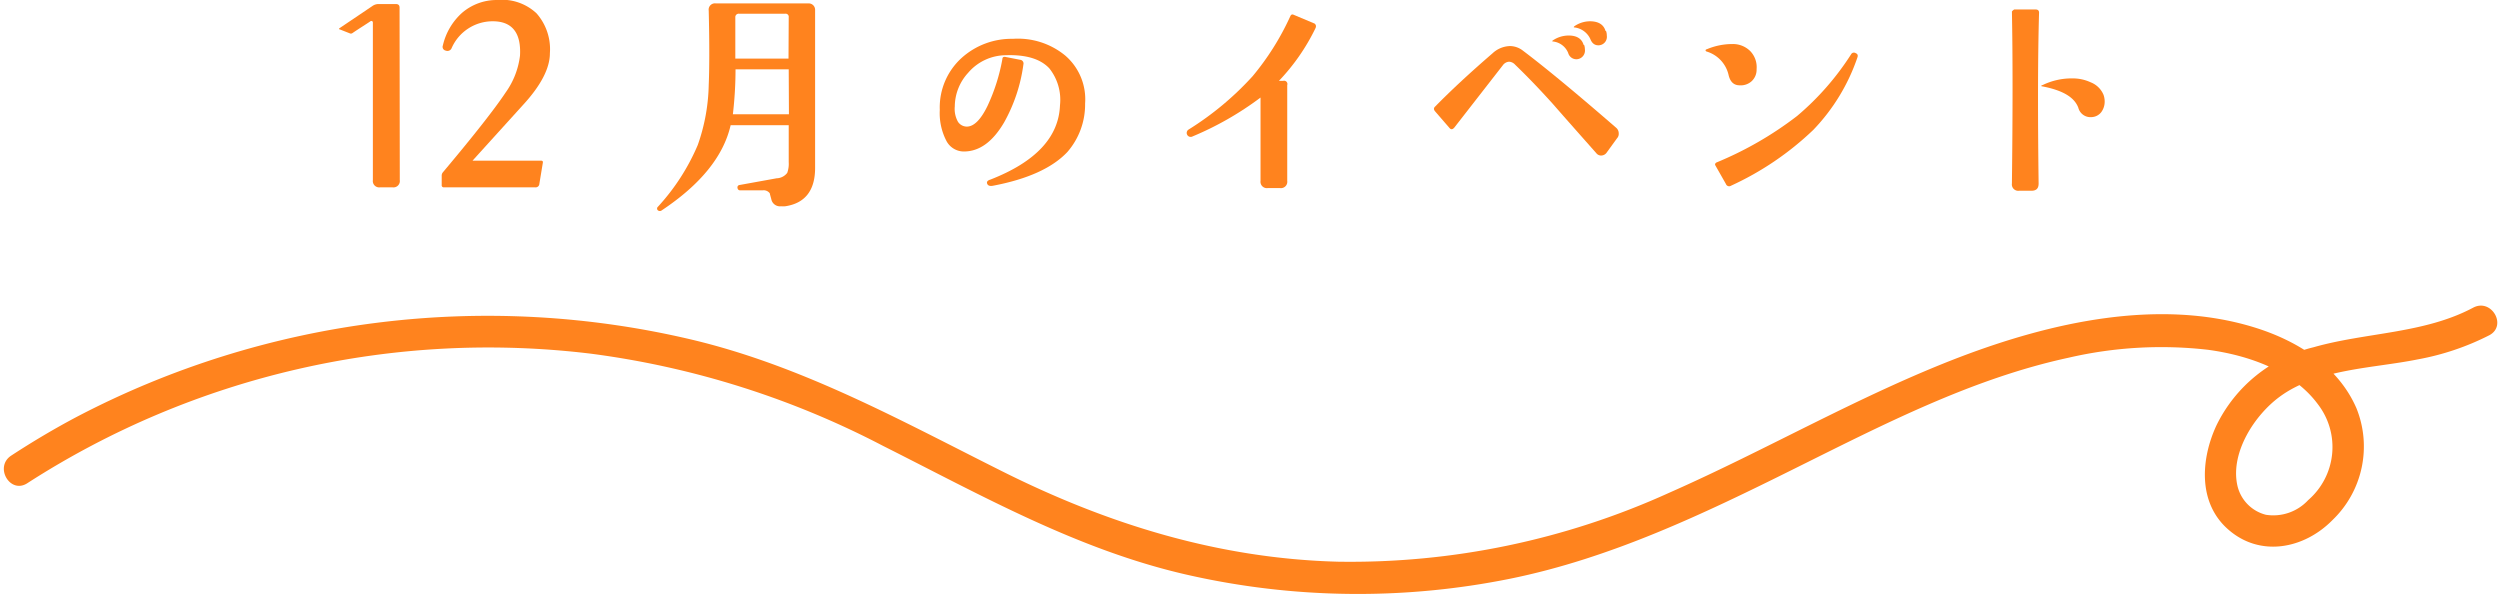<svg xmlns="http://www.w3.org/2000/svg" viewBox="0 0 235 56" width="235" height="56"><path d="M37.58,16.93a.6.6,0,0,1-.68.68H35.73a.6.6,0,0,1-.68-.68V2.14A.17.17,0,0,0,35,2a.15.15,0,0,0-.18,0c-.39.27-1,.64-1.72,1.13a.26.26,0,0,1-.23,0l-.94-.37c-.08,0-.08-.07,0-.12L35,.57a1,1,0,0,1,.61-.19h1.6c.23,0,.35.11.35.33Z" style="fill:#ff831e"/><path d="M51.69,5q0,2.12-2.53,4.87L44.42,15.1h6.42c.14,0,.21.06.19.18l-.33,2a.35.35,0,0,1-.4.33H41.73a.19.19,0,0,1-.21-.22v-.86a.47.47,0,0,1,.11-.33Q46,11,47.54,8.68a7.48,7.48,0,0,0,1.34-3.45C49,3.11,48.16,2,46.32,2a4.21,4.21,0,0,0-3.87,2.53.42.42,0,0,1-.54.23.36.36,0,0,1-.28-.49A5.89,5.89,0,0,1,43.44,1.2,5,5,0,0,1,46.72,0a4.75,4.75,0,0,1,3.71,1.25A5.09,5.09,0,0,1,51.69,5Z" style="fill:#ff831e"/><path d="M76.62.94l0,14.84c0,2.12-.94,3.33-2.81,3.61a3.15,3.15,0,0,1-.4,0,.83.83,0,0,1-.91-.68c-.08-.29-.13-.47-.14-.54a.72.72,0,0,0-.66-.28l-2.11,0a.23.23,0,0,1-.26-.21.22.22,0,0,1,.19-.29L73,16.76a1.3,1.3,0,0,0,1-.51,2.5,2.5,0,0,0,.14-1V11.77H68.68q-1,4.36-6.47,8a.29.29,0,0,1-.37,0,.22.22,0,0,1,0-.33,20.26,20.26,0,0,0,3.75-5.81A17.93,17.93,0,0,0,66.62,8c.06-1.34.08-3.69,0-7a.59.59,0,0,1,.66-.68H76A.6.6,0,0,1,76.62.94ZM74.14,6.52h-5a36.57,36.57,0,0,1-.25,4.22h5.27Zm0-4.9a.29.29,0,0,0-.33-.33H69.48a.32.32,0,0,0-.36.35l0,3.87h5Z" style="fill:#ff831e"/><path d="M102,9.73a6.81,6.81,0,0,1-1.66,4.55q-2.11,2.25-7,3.18-.43.08-.54-.18c-.07-.17,0-.31.3-.4q6.38-2.49,6.54-7a4.74,4.74,0,0,0-1-3.45c-.83-.89-2.18-1.3-4.06-1.24A4.7,4.7,0,0,0,91,6.85,4.72,4.72,0,0,0,89.75,10a2.49,2.49,0,0,0,.3,1.45,1,1,0,0,0,.83.45c.67,0,1.32-.66,1.94-1.93a17.69,17.69,0,0,0,1.41-4.45c0-.15.14-.21.32-.16l1.34.26a.35.35,0,0,1,.31.44,15.29,15.29,0,0,1-1.81,5.44q-1.59,2.72-3.75,2.74a1.85,1.85,0,0,1-1.68-1,5.65,5.65,0,0,1-.62-2.91,6.27,6.27,0,0,1,2.07-4.9,7,7,0,0,1,4.8-1.78,7,7,0,0,1,4.92,1.57A5.42,5.42,0,0,1,102,9.73Z" style="fill:#ff831e"/><path d="M123.64,2.68a19.43,19.43,0,0,1-3.42,4.92h.4A.31.31,0,0,1,121,8l0,9a.6.6,0,0,1-.68.68l-1.15,0a.6.6,0,0,1-.68-.68l0-7.83a29.61,29.61,0,0,1-6.38,3.65.37.37,0,0,1-.37-.65,28.35,28.35,0,0,0,6-5,24.88,24.88,0,0,0,3.56-5.67c.07-.13.16-.17.28-.12l2,.84C123.7,2.33,123.75,2.47,123.64,2.68Z" style="fill:#ff831e"/><path d="M152,13l-1,1.38a.64.64,0,0,1-.49.24.56.56,0,0,1-.43-.19c-1.37-1.55-2.75-3.1-4.12-4.67-1.28-1.42-2.46-2.64-3.54-3.68a.83.83,0,0,0-.56-.28.79.79,0,0,0-.59.33L136.7,12c-.16.18-.3.19-.43.05l-1.36-1.57c-.15-.17-.16-.33,0-.47q2.25-2.29,5.39-5a2.5,2.5,0,0,1,1.62-.68,2,2,0,0,1,1.22.42q3.18,2.4,8.79,7.27a.68.68,0,0,1,.23.51A.61.61,0,0,1,152,13Zm-3.09-8.77a1.21,1.21,0,0,1,.07.4.82.82,0,0,1-.8.94.8.8,0,0,1-.77-.59,1.74,1.74,0,0,0-1.43-1.08c-.09,0-.09-.05,0-.11a2.65,2.65,0,0,1,1.45-.45C148.2,3.33,148.69,3.63,148.86,4.22Zm2.06-1.31a1.23,1.23,0,0,1,.07.42.8.8,0,0,1-.79.92q-.52,0-.75-.57A1.88,1.88,0,0,0,148,2.58q-.13,0,0-.12A2.61,2.61,0,0,1,149.45,2C150.26,2,150.75,2.32,150.92,2.91Z" style="fill:#ff831e"/><path d="M165.12,6.5a1.47,1.47,0,0,1-.44,1.11,1.52,1.52,0,0,1-1.15.41q-.83,0-1.05-1a3,3,0,0,0-2.07-2.18.14.14,0,0,1-.09-.12.14.14,0,0,1,.12-.09,6.16,6.16,0,0,1,2.41-.49,2.3,2.3,0,0,1,1.67.66A2.17,2.17,0,0,1,165.12,6.5Zm9.47-1.08a18.36,18.36,0,0,1-4.14,6.79,28.13,28.13,0,0,1-7.74,5.25.32.32,0,0,1-.47-.16l-1-1.76c-.06-.11,0-.19.09-.26a33,33,0,0,0,7.6-4.38A25.61,25.61,0,0,0,174,5.11a.3.3,0,0,1,.44-.11C174.62,5.07,174.67,5.21,174.59,5.42Z" style="fill:#ff831e"/><path d="M191.63,17.25c0,.46-.21.68-.68.68H189.8a.6.6,0,0,1-.68-.68q.12-10,0-16.17a.73.73,0,0,1,.22-.19l2,0c.24,0,.35.12.33.35Q191.5,7.11,191.63,17.25Zm6.1-8.34a1.9,1.9,0,0,1,.11.63,1.66,1.66,0,0,1-.32,1,1.21,1.21,0,0,1-.92.47,1.18,1.18,0,0,1-1.24-.89c-.38-1-1.5-1.64-3.38-2-.06,0-.09,0-.09-.07A.14.14,0,0,1,192,8a6.21,6.21,0,0,1,2.79-.63,4,4,0,0,1,1.74.37A2.15,2.15,0,0,1,197.73,8.91Z" style="fill:#ff831e"/><path d="M2.57,45.42a80,80,0,0,1,53-12.17A82.32,82.32,0,0,1,83,41.91c9.29,4.67,18.31,9.77,28.55,12.11a72.29,72.29,0,0,0,30.4.38c9.45-1.92,18.14-6.07,26.72-10.34,8.3-4.12,16.67-8.47,25.8-10.44a38.62,38.62,0,0,1,13.08-.74c3.77.51,8,1.95,10.34,5.13a6.59,6.59,0,0,1-.92,9A4.47,4.47,0,0,1,213,48.39a3.67,3.67,0,0,1-2.72-2.92c-.56-3,1.64-6.43,4-8.17,3.59-2.65,8.82-2.67,13-3.52A24.38,24.38,0,0,0,234,31.51c1.7-.91.19-3.5-1.52-2.59-4.62,2.46-10.05,2.31-15,3.72A13.75,13.75,0,0,0,208.34,40c-1.46,3.15-1.75,7.25,1.09,9.75,3,2.66,7.14,1.86,9.82-.86a9.59,9.59,0,0,0,2.25-10.53c-1.74-4-5.65-6.38-9.64-7.6-9-2.76-19.12-.44-27.65,2.81-9.38,3.59-18.08,8.68-27.26,12.73a72.49,72.49,0,0,1-31.16,6.5c-11.21-.29-21.65-3.52-31.61-8.51C84.67,39.53,75.47,34.41,65,31.92A83.31,83.31,0,0,0,7.28,39.15c-2.14,1.13-4.21,2.36-6.23,3.68-1.61,1.06-.1,3.65,1.52,2.59Z" style="fill:#ff831e"/></svg>